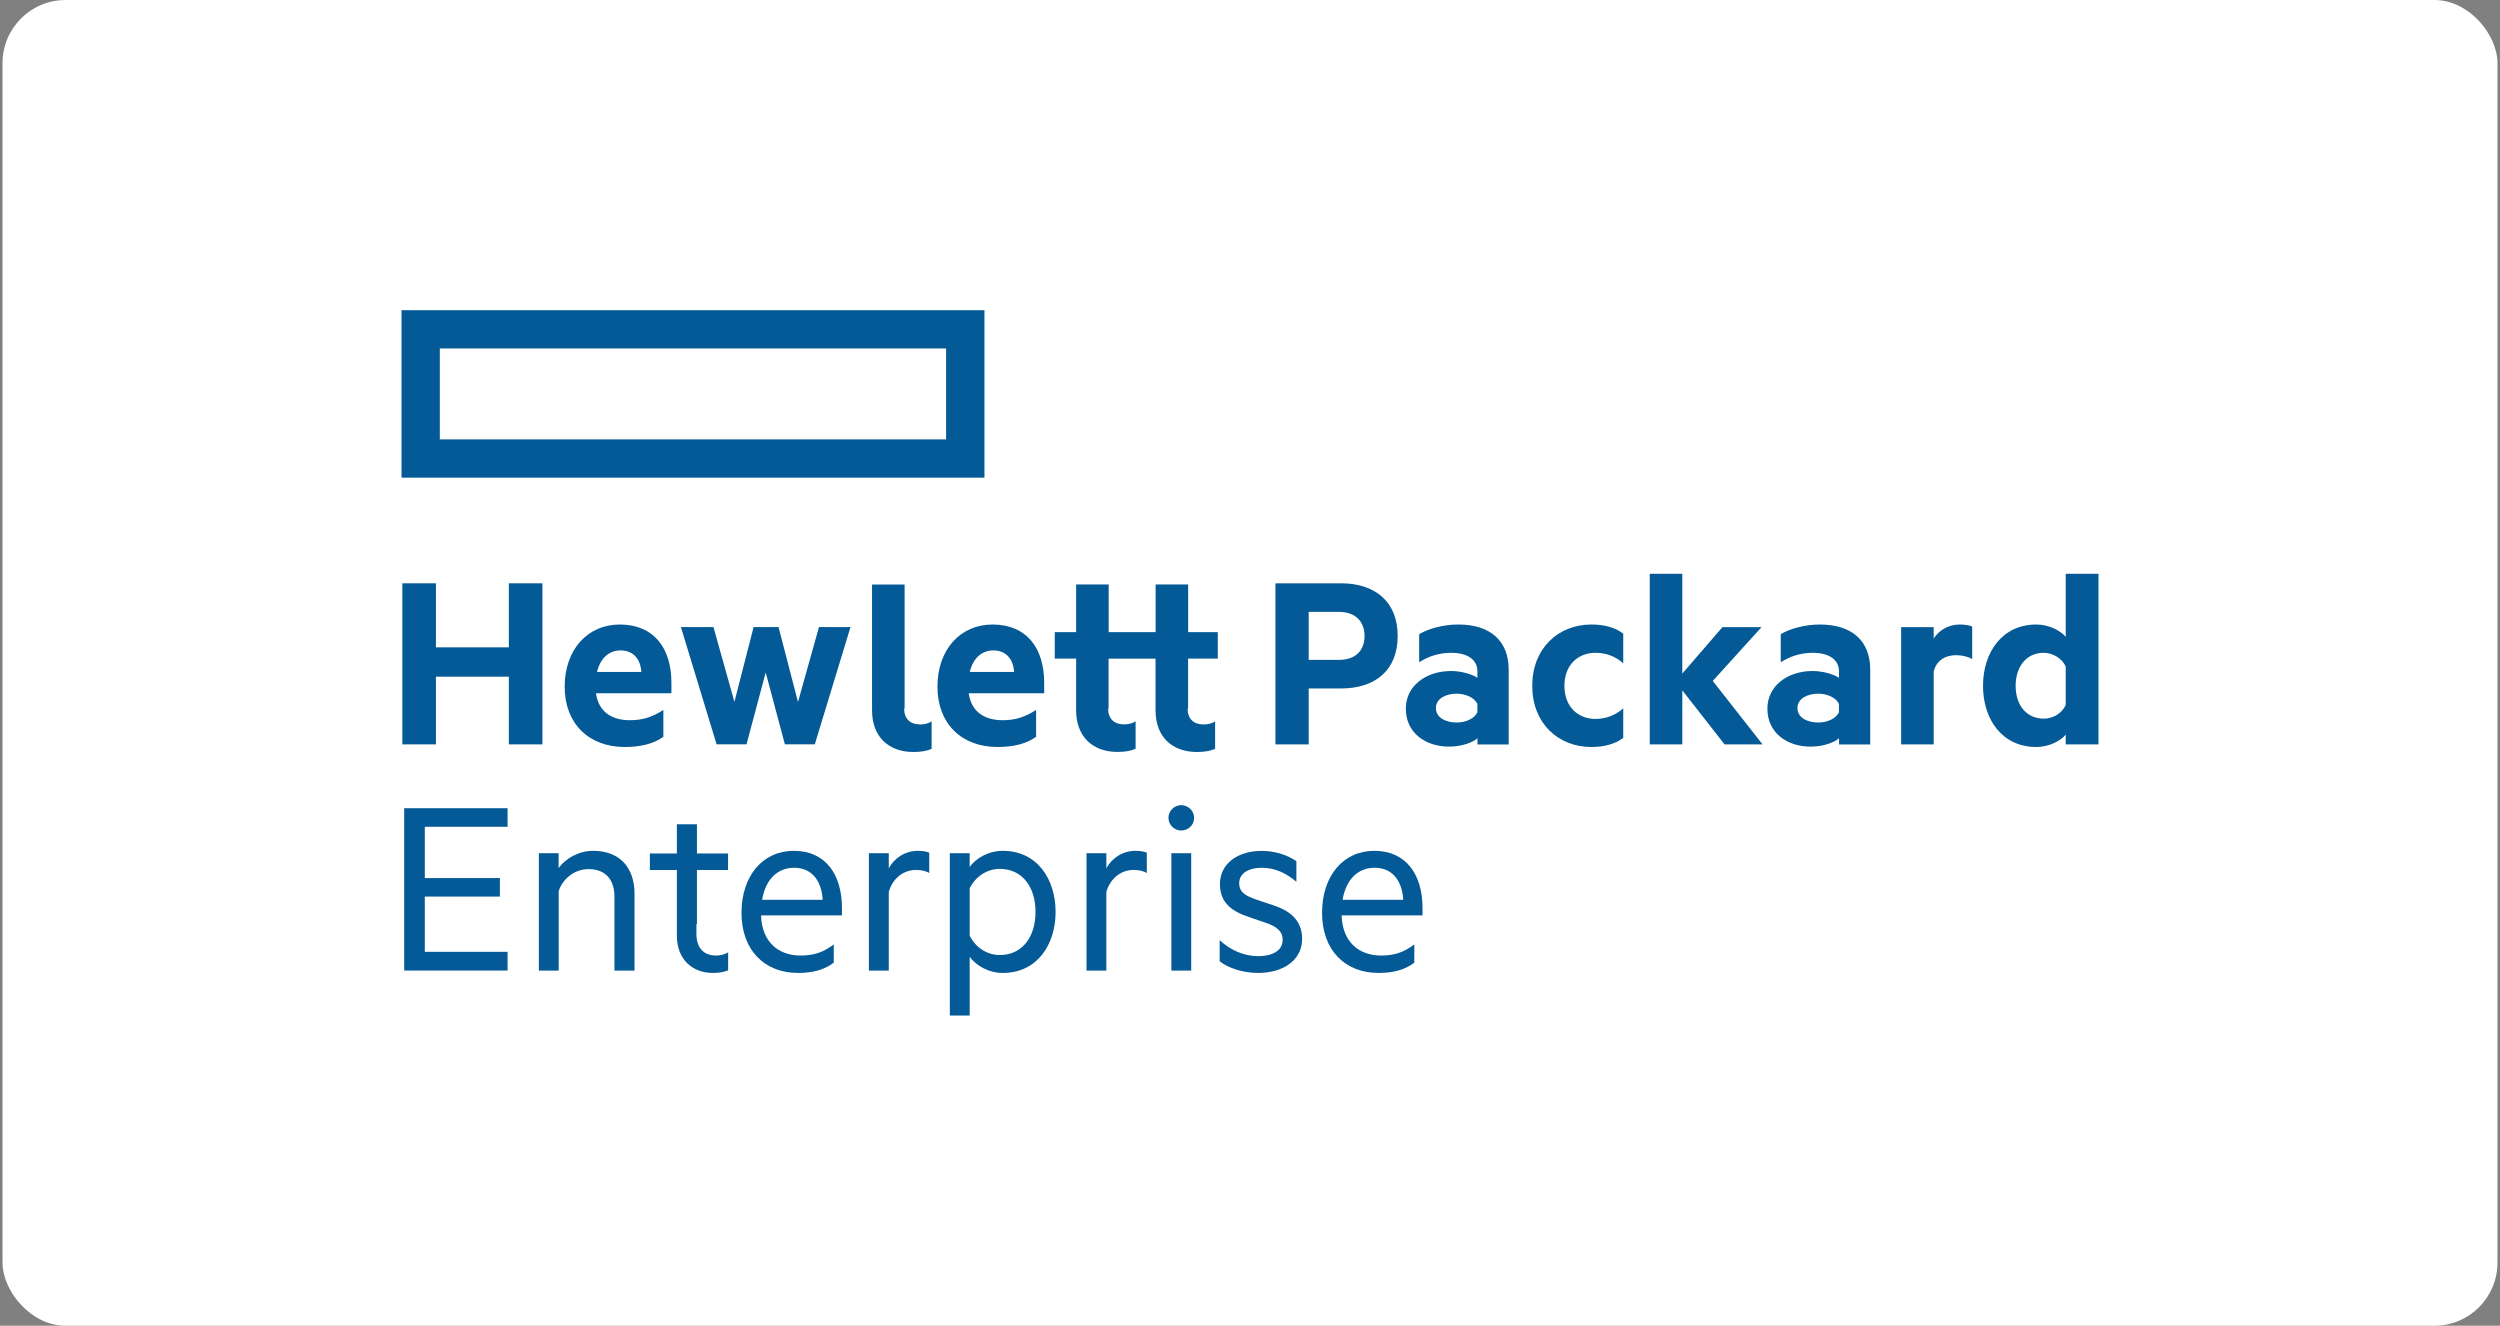 <svg width="198" height="105" viewBox="0 0 198 105" fill="none" xmlns="http://www.w3.org/2000/svg">
<rect x="0" y="0" width="198" height="105" fill="#808080" stroke="none"/>
<rect x="0.2" width="197.6" height="105" rx="5" fill="white"/>
<g clip-path="url(#clip0_153_2251)">
<path d="M77.969 37.833H31.8V24.568H77.969V37.833ZM34.833 34.801H74.931V27.6H34.833V34.801Z" fill="#045A96"/>
<path d="M42.961 46.198V58.955H40.301V53.593H34.525V58.955H31.865V46.198H34.525V51.27H40.301V46.198H42.961Z" fill="#045A96"/>
<path d="M47.2 54.9C47.407 56.419 48.506 57.04 49.878 57.04C50.894 57.04 51.621 56.809 52.538 56.23V58.352C51.769 58.914 50.729 59.162 49.481 59.162C46.656 59.162 44.723 57.335 44.723 54.386C44.723 51.436 46.549 49.461 49.085 49.461C51.787 49.461 53.176 51.329 53.176 54.072V54.906H47.194L47.2 54.9ZM47.282 53.215H50.794C50.729 52.216 50.173 51.513 49.15 51.513C48.299 51.513 47.572 52.05 47.282 53.215Z" fill="#045A96"/>
<path d="M63.203 55.586L64.864 49.662H67.359L64.533 58.949H62.163L60.643 53.256L59.124 58.949H56.754L53.928 49.662H56.505L58.166 55.586L59.686 49.662H61.66L63.197 55.586H63.203Z" fill="#045A96"/>
<path d="M76.722 54.9C76.929 56.419 78.028 57.04 79.4 57.04C80.417 57.04 81.144 56.809 82.06 56.23V58.352C81.292 58.914 80.251 59.162 79.004 59.162C76.178 59.162 74.245 57.335 74.245 54.386C74.245 51.436 76.072 49.461 78.608 49.461C81.309 49.461 82.699 51.329 82.699 54.072V54.906H76.716L76.722 54.9ZM76.805 53.215H80.316C80.251 52.216 79.696 51.513 78.673 51.513C77.822 51.513 77.094 52.05 76.805 53.215Z" fill="#045A96"/>
<path d="M103.649 54.527V58.955H101.013V46.198H106.209C108.911 46.198 110.696 47.652 110.696 50.372C110.696 53.091 108.911 54.527 106.209 54.527H103.655H103.649ZM106.038 48.462H103.649V52.263H106.038C107.409 52.263 108.071 51.471 108.071 50.372C108.071 49.272 107.403 48.462 106.038 48.462Z" fill="#045A96"/>
<path d="M117.01 53.156C117.01 52.263 116.242 51.702 114.935 51.702C114.001 51.702 113.126 51.974 112.399 52.452V50.23C113.067 49.816 114.267 49.461 115.497 49.461C118.05 49.461 119.487 50.768 119.487 53.038V58.961H117.016V58.465C116.703 58.778 115.792 59.133 114.77 59.133C112.901 59.133 111.341 58.051 111.341 56.118C111.341 54.35 112.901 53.144 114.935 53.144C115.745 53.144 116.638 53.416 117.01 53.682V53.162V53.156ZM117.01 55.751C116.779 55.255 116.094 54.941 115.367 54.941C114.557 54.941 113.723 55.296 113.723 56.082C113.723 56.868 114.557 57.223 115.367 57.223C116.094 57.223 116.779 56.91 117.01 56.413V55.751Z" fill="#045A96"/>
<path d="M126.048 49.461C126.982 49.461 127.899 49.668 128.561 50.188V52.535C127.94 51.974 127.189 51.702 126.356 51.702C124.984 51.702 123.902 52.659 123.902 54.321C123.902 55.982 124.984 56.939 126.356 56.939C127.189 56.939 127.934 56.65 128.561 56.106V58.435C127.893 58.955 126.982 59.162 126.048 59.162C123.412 59.162 121.354 57.294 121.354 54.321C121.354 51.347 123.412 49.461 126.048 49.461Z" fill="#045A96"/>
<path d="M139.598 58.955H136.584L133.238 54.675V58.955H130.66V45.447H133.238V53.345L136.418 49.668H139.516L135.65 53.93L139.598 58.961V58.955Z" fill="#045A96"/>
<path d="M145.646 53.156C145.646 52.263 144.877 51.702 143.571 51.702C142.637 51.702 141.762 51.974 141.035 52.452V50.23C141.703 49.816 142.903 49.461 144.132 49.461C146.686 49.461 148.123 50.768 148.123 53.038V58.961H145.652V58.465C145.338 58.778 144.428 59.133 143.405 59.133C141.537 59.133 139.977 58.051 139.977 56.118C139.977 54.35 141.537 53.144 143.571 53.144C144.381 53.144 145.273 53.416 145.646 53.682V53.162V53.156ZM145.646 55.751C145.415 55.255 144.729 54.941 144.002 54.941C143.192 54.941 142.359 55.296 142.359 56.082C142.359 56.868 143.192 57.223 144.002 57.223C144.729 57.223 145.415 56.91 145.646 56.413V55.751Z" fill="#045A96"/>
<path d="M156.204 52.204C155.849 51.997 155.394 51.891 154.915 51.891C154.04 51.891 153.337 52.346 153.148 53.197V58.955H150.57V49.668H153.148V50.584C153.544 49.922 154.312 49.461 155.223 49.461C155.66 49.461 156.056 49.544 156.198 49.627V52.204H156.204Z" fill="#045A96"/>
<path d="M163.605 58.187C163.191 58.683 162.275 59.162 161.276 59.162C158.574 59.162 157.055 56.981 157.055 54.321C157.055 51.66 158.574 49.461 161.276 49.461C162.275 49.461 163.185 49.94 163.605 50.437V45.447H166.2V58.955H163.605V58.187ZM163.605 52.783C163.315 52.163 162.606 51.702 161.861 51.702C160.466 51.702 159.638 52.825 159.638 54.321C159.638 55.816 160.472 56.916 161.861 56.916C162.629 56.916 163.315 56.478 163.605 55.834V52.778V52.783Z" fill="#045A96"/>
<path d="M72.868 57.371C72.093 57.371 71.62 56.945 71.603 56.124H71.644V46.293H69.066V56.254C69.066 58.352 70.373 59.558 72.347 59.558C72.95 59.558 73.406 59.476 73.784 59.31V57.129C73.512 57.318 73.181 57.377 72.868 57.377V57.371Z" fill="#045A96"/>
<path d="M94.102 52.163H96.449V50.064H94.102V46.287H91.525V50.064H87.806V46.287H85.229V50.064H83.538V52.163H85.229V56.248C85.229 58.346 86.535 59.552 88.51 59.552C89.113 59.552 89.568 59.469 89.94 59.304V57.123C89.668 57.312 89.337 57.371 89.024 57.371C88.25 57.371 87.777 56.945 87.759 56.123H87.8V52.169H91.519V56.254C91.519 58.352 92.825 59.558 94.8 59.558C95.403 59.558 95.858 59.475 96.236 59.31V57.129C95.964 57.318 95.633 57.377 95.32 57.377C94.546 57.377 94.073 56.951 94.055 56.129H94.096V52.175L94.102 52.163Z" fill="#045A96"/>
<path d="M40.2 64.016V65.482H33.644V69.543H39.591V71.009H33.644V75.384H40.2V76.868H32.013V64.01H40.2V64.016Z" fill="#045A96"/>
<path d="M42.671 67.574H44.243V68.745C44.787 68.012 45.792 67.385 46.986 67.385C49.103 67.385 50.255 68.745 50.255 70.778V76.873H48.665V71.033C48.665 69.732 48.015 68.834 46.614 68.834C45.526 68.834 44.58 69.567 44.249 70.572V76.873H42.677V67.574H42.671Z" fill="#045A96"/>
<path d="M60.276 72.499C60.341 74.656 61.701 75.679 63.398 75.679C64.444 75.679 65.201 75.431 66.034 74.798V76.241C65.284 76.826 64.32 77.057 63.209 77.057C60.531 77.057 58.727 75.236 58.727 72.304C58.727 69.371 60.401 67.385 62.872 67.385C65.343 67.385 66.684 69.206 66.684 71.931V72.499H60.276ZM60.359 71.263H65.153C65.088 69.904 64.403 68.727 62.895 68.727C61.66 68.727 60.655 69.543 60.359 71.263Z" fill="#045A96"/>
<path d="M73.595 69.147C73.347 68.981 72.945 68.899 72.549 68.899C71.567 68.899 70.704 69.549 70.391 70.637V76.873H68.818V67.574H70.391V68.786C70.787 67.988 71.668 67.385 72.696 67.385C73.092 67.385 73.429 67.45 73.595 67.533V69.147Z" fill="#045A96"/>
<path d="M76.799 80.432H75.227V67.574H76.799V68.662C77.278 67.994 78.265 67.385 79.418 67.385C82.161 67.385 83.603 69.649 83.603 72.221C83.603 74.793 82.161 77.057 79.418 77.057C78.265 77.057 77.284 76.448 76.799 75.78V80.426V80.432ZM76.799 74.107C77.278 75.07 78.2 75.638 79.187 75.638C80.967 75.638 82.013 74.195 82.013 72.227C82.013 70.258 80.967 68.816 79.187 68.816C78.206 68.816 77.284 69.383 76.799 70.347V74.119V74.107Z" fill="#045A96"/>
<path d="M90.827 69.147C90.579 68.981 90.177 68.899 89.781 68.899C88.8 68.899 87.937 69.549 87.623 70.637V76.873H86.051V67.574H87.623V68.786C88.019 67.988 88.9 67.385 89.929 67.385C90.325 67.385 90.662 67.45 90.827 67.533V69.147Z" fill="#045A96"/>
<path d="M93.546 65.777C93.002 65.777 92.541 65.316 92.541 64.772C92.541 64.228 93.002 63.767 93.546 63.767C94.09 63.767 94.575 64.205 94.575 64.772C94.575 65.34 94.114 65.777 93.546 65.777ZM94.344 76.873H92.772V67.574H94.344V76.873Z" fill="#045A96"/>
<path d="M96.603 74.467C97.46 75.265 98.53 75.727 99.659 75.727C100.688 75.727 101.586 75.348 101.586 74.426C101.586 73.734 101.06 73.356 100.244 73.084L98.967 72.647C97.566 72.185 96.62 71.517 96.62 70.01C96.62 68.378 98.063 67.391 99.907 67.391C100.954 67.391 101.917 67.687 102.674 68.207V69.838C101.899 69.188 101.042 68.727 99.907 68.727C98.944 68.727 98.145 69.147 98.145 69.939C98.145 70.69 98.648 70.944 99.529 71.257L100.954 71.736C102.355 72.215 103.129 73.037 103.129 74.355C103.129 76.069 101.598 77.057 99.653 77.057C98.441 77.057 97.288 76.678 96.597 76.134V74.461L96.603 74.467Z" fill="#045A96"/>
<path d="M106.256 72.499C106.321 74.656 107.681 75.679 109.377 75.679C110.424 75.679 111.18 75.431 112.014 74.798V76.241C111.263 76.826 110.299 77.057 109.188 77.057C106.51 77.057 104.707 75.236 104.707 72.304C104.707 69.371 106.38 67.385 108.851 67.385C111.322 67.385 112.664 69.206 112.664 71.931V72.499H106.256ZM106.339 71.263H111.133C111.068 69.904 110.382 68.727 108.869 68.727C107.633 68.727 106.628 69.543 106.333 71.263H106.339Z" fill="#045A96"/>
<path d="M56.688 75.679C55.766 75.679 55.157 75.094 55.157 73.983V73.179H55.198V68.905H57.663V67.592H55.198V65.281H53.608V67.592H51.468V68.905H53.608V74.107C53.608 75.969 54.82 77.057 56.457 77.057C56.96 77.057 57.314 76.992 57.669 76.85V75.425C57.373 75.614 57.019 75.679 56.688 75.679Z" fill="#045A96"/>
</g>
<defs>
<clipPath id="clip0_153_2251">
<rect width="134.4" height="55.864" fill="white" transform="translate(31.8 24.568)"/>
</clipPath>
</defs>
</svg>

